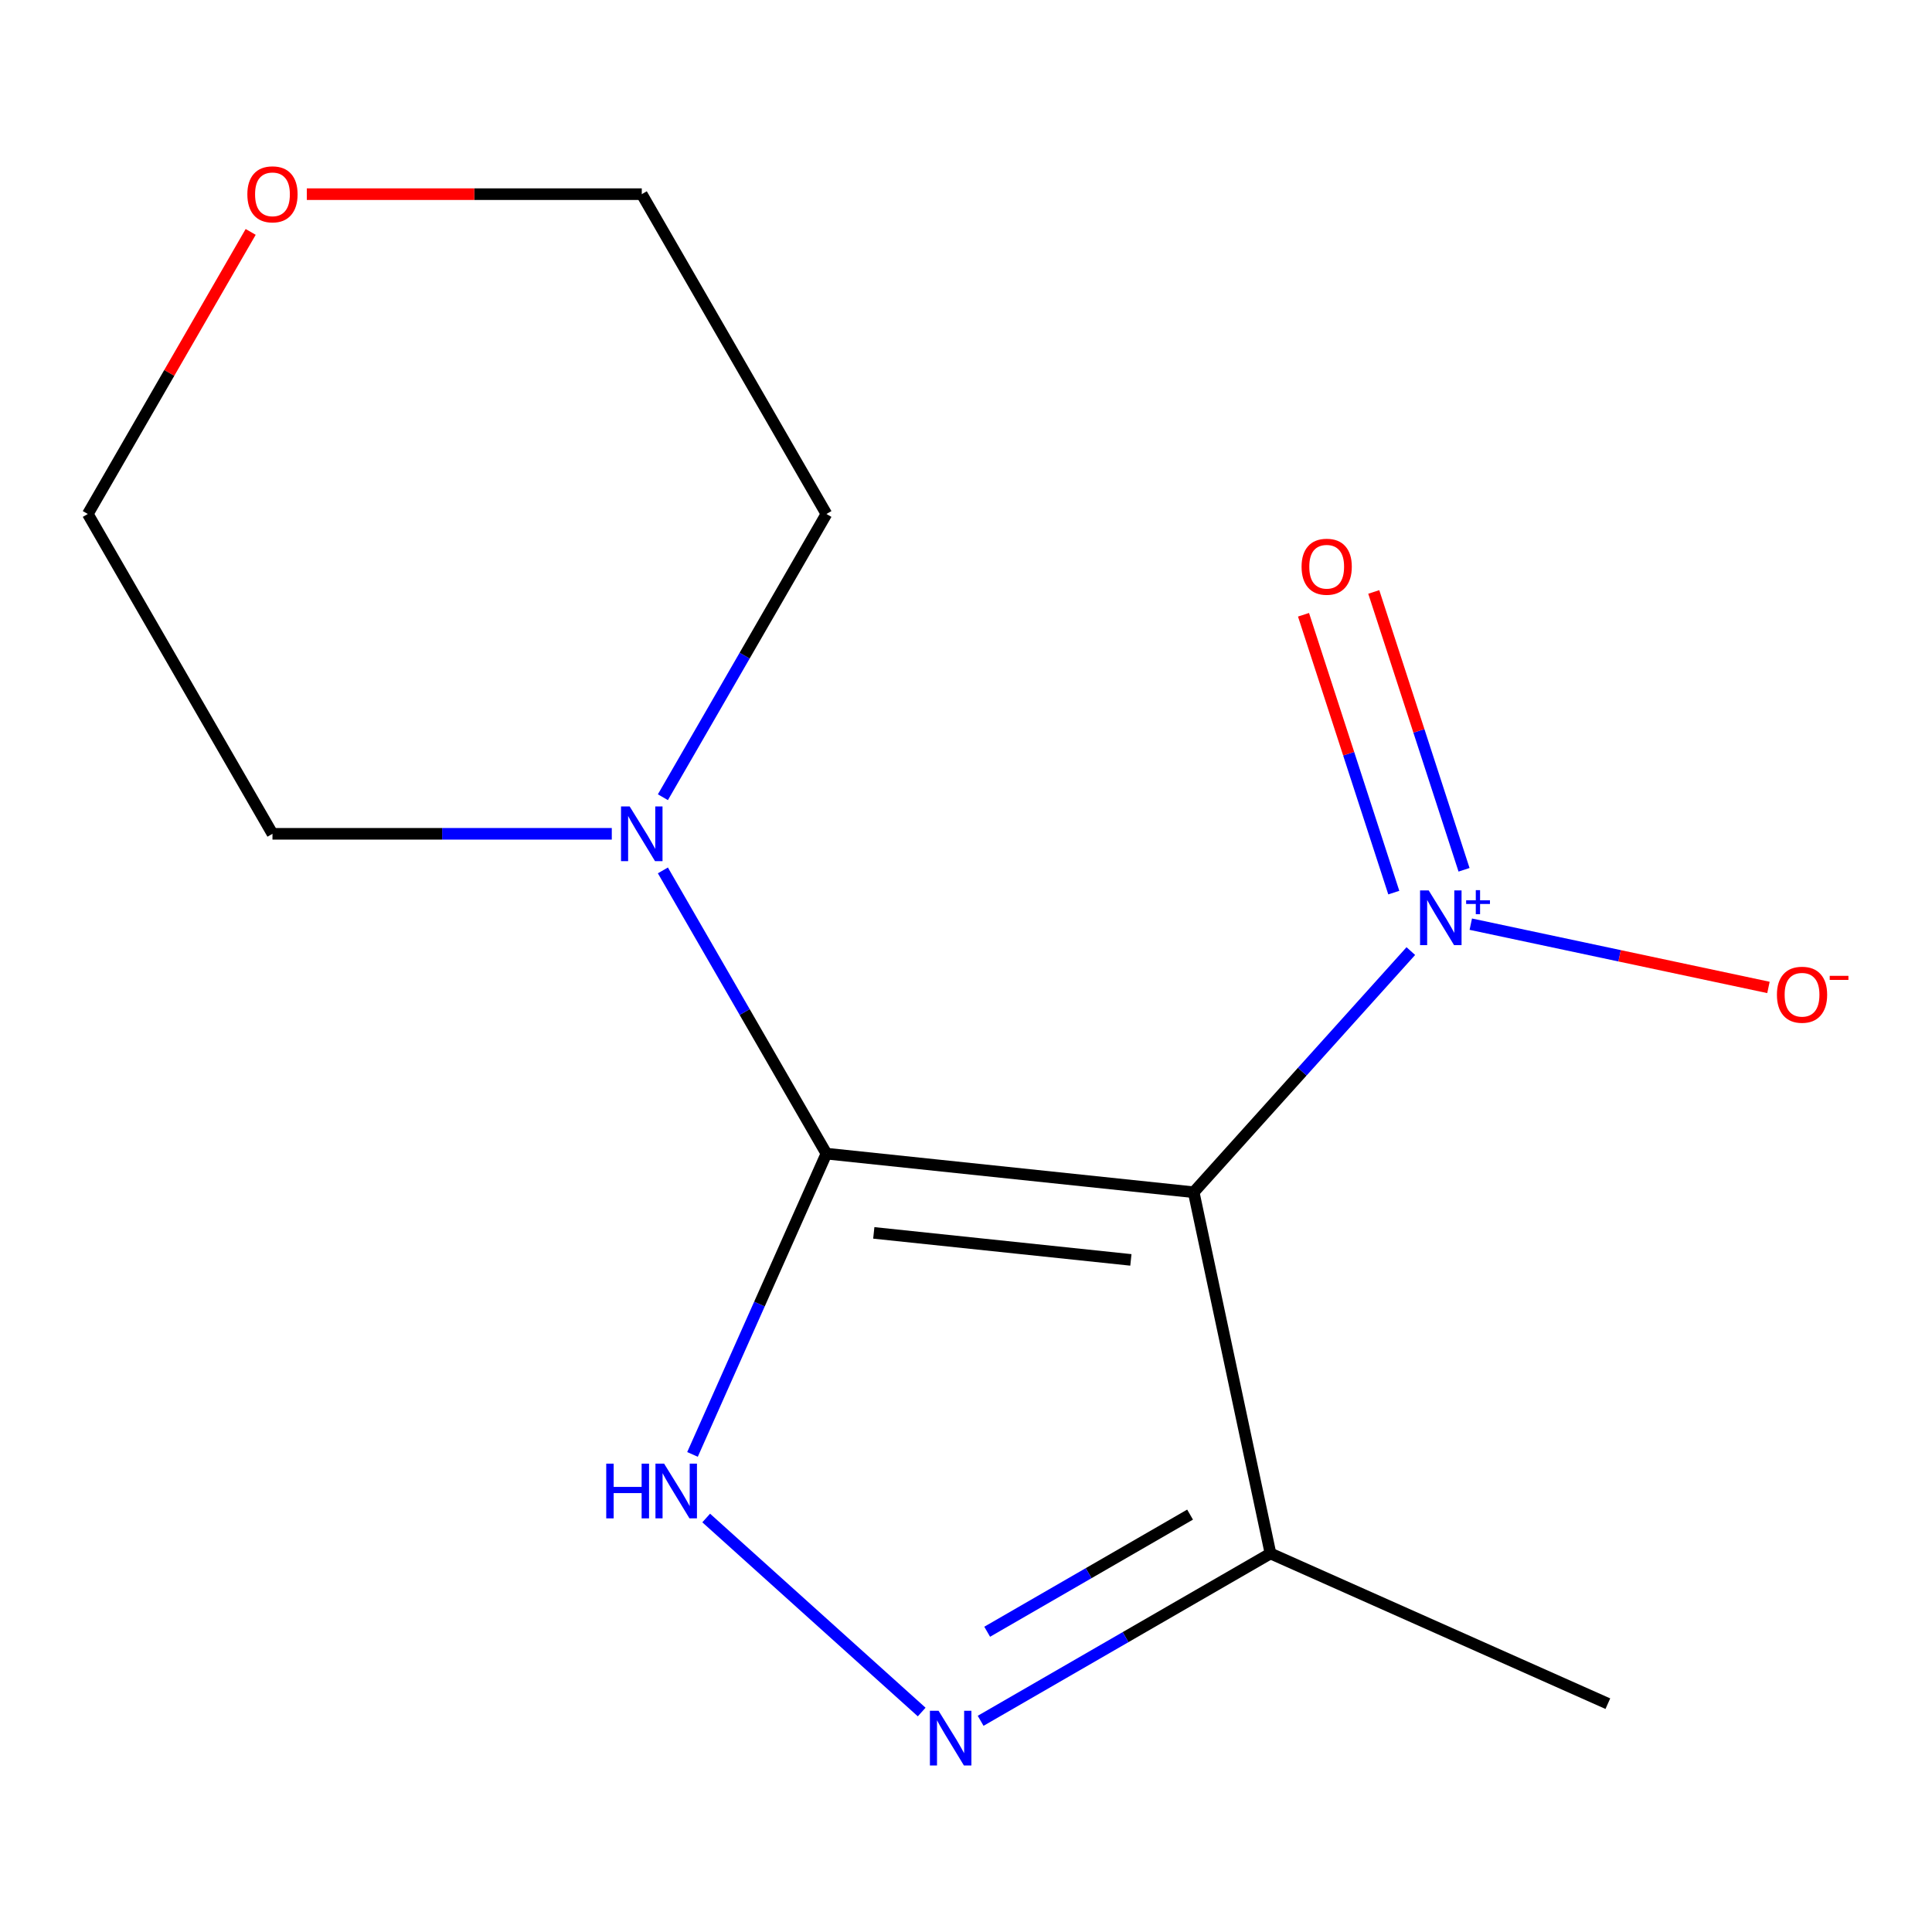 <?xml version='1.0' encoding='iso-8859-1'?>
<svg version='1.1' baseProfile='full'
              xmlns='http://www.w3.org/2000/svg'
                      xmlns:rdkit='http://www.rdkit.org/xml'
                      xmlns:xlink='http://www.w3.org/1999/xlink'
                  xml:space='preserve'
width='1000px' height='1000px' viewBox='0 0 1000 1000'>
<!-- END OF HEADER -->
<rect style='opacity:1.0;fill:#FFFFFF;stroke:none' width='1000' height='1000' x='0' y='0'> </rect>
<path class='bond-6' d='M 365.525,785.716 L 477.061,886.144' style='fill:none;fill-rule:evenodd;stroke:#0000FF;stroke-width:6px;stroke-linecap:butt;stroke-linejoin:miter;stroke-opacity:1' />
<path class='bond-7' d='M 358.438,752.804 L 393.096,674.962' style='fill:none;fill-rule:evenodd;stroke:#0000FF;stroke-width:6px;stroke-linecap:butt;stroke-linejoin:miter;stroke-opacity:1' />
<path class='bond-7' d='M 393.096,674.962 L 427.753,597.119' style='fill:none;fill-rule:evenodd;stroke:#000000;stroke-width:6px;stroke-linecap:butt;stroke-linejoin:miter;stroke-opacity:1' />
<path class='bond-1' d='M 427.753,597.119 L 385.433,523.818' style='fill:none;fill-rule:evenodd;stroke:#000000;stroke-width:6px;stroke-linecap:butt;stroke-linejoin:miter;stroke-opacity:1' />
<path class='bond-1' d='M 385.433,523.818 L 343.113,450.518' style='fill:none;fill-rule:evenodd;stroke:#0000FF;stroke-width:6px;stroke-linecap:butt;stroke-linejoin:miter;stroke-opacity:1' />
<path class='bond-3' d='M 427.753,597.119 L 617.855,617.1' style='fill:none;fill-rule:evenodd;stroke:#000000;stroke-width:6px;stroke-linecap:butt;stroke-linejoin:miter;stroke-opacity:1' />
<path class='bond-3' d='M 452.272,638.137 L 585.344,652.123' style='fill:none;fill-rule:evenodd;stroke:#000000;stroke-width:6px;stroke-linecap:butt;stroke-linejoin:miter;stroke-opacity:1' />
<path class='bond-4' d='M 617.855,617.1 L 657.598,804.072' style='fill:none;fill-rule:evenodd;stroke:#000000;stroke-width:6px;stroke-linecap:butt;stroke-linejoin:miter;stroke-opacity:1' />
<path class='bond-13' d='M 617.855,617.1 L 674.048,554.692' style='fill:none;fill-rule:evenodd;stroke:#000000;stroke-width:6px;stroke-linecap:butt;stroke-linejoin:miter;stroke-opacity:1' />
<path class='bond-13' d='M 674.048,554.692 L 730.241,492.283' style='fill:none;fill-rule:evenodd;stroke:#0000FF;stroke-width:6px;stroke-linecap:butt;stroke-linejoin:miter;stroke-opacity:1' />
<path class='bond-0' d='M 657.598,804.072 L 832.221,881.819' style='fill:none;fill-rule:evenodd;stroke:#000000;stroke-width:6px;stroke-linecap:butt;stroke-linejoin:miter;stroke-opacity:1' />
<path class='bond-5' d='M 657.598,804.072 L 582.587,847.379' style='fill:none;fill-rule:evenodd;stroke:#000000;stroke-width:6px;stroke-linecap:butt;stroke-linejoin:miter;stroke-opacity:1' />
<path class='bond-5' d='M 582.587,847.379 L 507.576,890.687' style='fill:none;fill-rule:evenodd;stroke:#0000FF;stroke-width:6px;stroke-linecap:butt;stroke-linejoin:miter;stroke-opacity:1' />
<path class='bond-5' d='M 615.979,783.956 L 563.472,814.271' style='fill:none;fill-rule:evenodd;stroke:#000000;stroke-width:6px;stroke-linecap:butt;stroke-linejoin:miter;stroke-opacity:1' />
<path class='bond-5' d='M 563.472,814.271 L 510.964,844.587' style='fill:none;fill-rule:evenodd;stroke:#0000FF;stroke-width:6px;stroke-linecap:butt;stroke-linejoin:miter;stroke-opacity:1' />
<path class='bond-2' d='M 343.113,412.64 L 385.433,339.34' style='fill:none;fill-rule:evenodd;stroke:#0000FF;stroke-width:6px;stroke-linecap:butt;stroke-linejoin:miter;stroke-opacity:1' />
<path class='bond-2' d='M 385.433,339.34 L 427.753,266.039' style='fill:none;fill-rule:evenodd;stroke:#000000;stroke-width:6px;stroke-linecap:butt;stroke-linejoin:miter;stroke-opacity:1' />
<path class='bond-8' d='M 316.66,431.579 L 228.845,431.579' style='fill:none;fill-rule:evenodd;stroke:#0000FF;stroke-width:6px;stroke-linecap:butt;stroke-linejoin:miter;stroke-opacity:1' />
<path class='bond-8' d='M 228.845,431.579 L 141.029,431.579' style='fill:none;fill-rule:evenodd;stroke:#000000;stroke-width:6px;stroke-linecap:butt;stroke-linejoin:miter;stroke-opacity:1' />
<path class='bond-9' d='M 427.753,266.039 L 332.179,100.499' style='fill:none;fill-rule:evenodd;stroke:#000000;stroke-width:6px;stroke-linecap:butt;stroke-linejoin:miter;stroke-opacity:1' />
<path class='bond-10' d='M 332.179,100.499 L 245.493,100.499' style='fill:none;fill-rule:evenodd;stroke:#000000;stroke-width:6px;stroke-linecap:butt;stroke-linejoin:miter;stroke-opacity:1' />
<path class='bond-10' d='M 245.493,100.499 L 158.808,100.499' style='fill:none;fill-rule:evenodd;stroke:#FF0000;stroke-width:6px;stroke-linecap:butt;stroke-linejoin:miter;stroke-opacity:1' />
<path class='bond-11' d='M 129.749,120.037 L 87.602,193.038' style='fill:none;fill-rule:evenodd;stroke:#FF0000;stroke-width:6px;stroke-linecap:butt;stroke-linejoin:miter;stroke-opacity:1' />
<path class='bond-11' d='M 87.602,193.038 L 45.455,266.039' style='fill:none;fill-rule:evenodd;stroke:#000000;stroke-width:6px;stroke-linecap:butt;stroke-linejoin:miter;stroke-opacity:1' />
<path class='bond-12' d='M 45.455,266.039 L 141.029,431.579' style='fill:none;fill-rule:evenodd;stroke:#000000;stroke-width:6px;stroke-linecap:butt;stroke-linejoin:miter;stroke-opacity:1' />
<path class='bond-14' d='M 761.278,478.347 L 838.314,494.721' style='fill:none;fill-rule:evenodd;stroke:#0000FF;stroke-width:6px;stroke-linecap:butt;stroke-linejoin:miter;stroke-opacity:1' />
<path class='bond-14' d='M 838.314,494.721 L 915.349,511.096' style='fill:none;fill-rule:evenodd;stroke:#FF0000;stroke-width:6px;stroke-linecap:butt;stroke-linejoin:miter;stroke-opacity:1' />
<path class='bond-15' d='M 757.785,450.203 L 734.421,378.295' style='fill:none;fill-rule:evenodd;stroke:#0000FF;stroke-width:6px;stroke-linecap:butt;stroke-linejoin:miter;stroke-opacity:1' />
<path class='bond-15' d='M 734.421,378.295 L 711.057,306.388' style='fill:none;fill-rule:evenodd;stroke:#FF0000;stroke-width:6px;stroke-linecap:butt;stroke-linejoin:miter;stroke-opacity:1' />
<path class='bond-15' d='M 721.426,462.016 L 698.062,390.109' style='fill:none;fill-rule:evenodd;stroke:#0000FF;stroke-width:6px;stroke-linecap:butt;stroke-linejoin:miter;stroke-opacity:1' />
<path class='bond-15' d='M 698.062,390.109 L 674.698,318.202' style='fill:none;fill-rule:evenodd;stroke:#FF0000;stroke-width:6px;stroke-linecap:butt;stroke-linejoin:miter;stroke-opacity:1' />
<path  class='atom-0' d='M 313.786 757.583
L 317.626 757.583
L 317.626 769.623
L 332.106 769.623
L 332.106 757.583
L 335.946 757.583
L 335.946 785.903
L 332.106 785.903
L 332.106 772.823
L 317.626 772.823
L 317.626 785.903
L 313.786 785.903
L 313.786 757.583
' fill='#0000FF'/>
<path  class='atom-0' d='M 343.746 757.583
L 353.026 772.583
Q 353.946 774.063, 355.426 776.743
Q 356.906 779.423, 356.986 779.583
L 356.986 757.583
L 360.746 757.583
L 360.746 785.903
L 356.866 785.903
L 346.906 769.503
Q 345.746 767.583, 344.506 765.383
Q 343.306 763.183, 342.946 762.503
L 342.946 785.903
L 339.266 785.903
L 339.266 757.583
L 343.746 757.583
' fill='#0000FF'/>
<path  class='atom-4' d='M 485.797 885.487
L 495.077 900.487
Q 495.997 901.967, 497.477 904.647
Q 498.957 907.327, 499.037 907.487
L 499.037 885.487
L 502.797 885.487
L 502.797 913.807
L 498.917 913.807
L 488.957 897.407
Q 487.797 895.487, 486.557 893.287
Q 485.357 891.087, 484.997 890.407
L 484.997 913.807
L 481.317 913.807
L 481.317 885.487
L 485.797 885.487
' fill='#0000FF'/>
<path  class='atom-6' d='M 325.919 417.419
L 335.199 432.419
Q 336.119 433.899, 337.599 436.579
Q 339.079 439.259, 339.159 439.419
L 339.159 417.419
L 342.919 417.419
L 342.919 445.739
L 339.039 445.739
L 329.079 429.339
Q 327.919 427.419, 326.679 425.219
Q 325.479 423.019, 325.119 422.339
L 325.119 445.739
L 321.439 445.739
L 321.439 417.419
L 325.919 417.419
' fill='#0000FF'/>
<path  class='atom-9' d='M 128.029 100.579
Q 128.029 93.779, 131.389 89.979
Q 134.749 86.179, 141.029 86.179
Q 147.309 86.179, 150.669 89.979
Q 154.029 93.779, 154.029 100.579
Q 154.029 107.459, 150.629 111.379
Q 147.229 115.259, 141.029 115.259
Q 134.789 115.259, 131.389 111.379
Q 128.029 107.499, 128.029 100.579
M 141.029 112.059
Q 145.349 112.059, 147.669 109.179
Q 150.029 106.259, 150.029 100.579
Q 150.029 95.019, 147.669 92.219
Q 145.349 89.379, 141.029 89.379
Q 136.709 89.379, 134.349 92.179
Q 132.029 94.979, 132.029 100.579
Q 132.029 106.299, 134.349 109.179
Q 136.709 112.059, 141.029 112.059
' fill='#FF0000'/>
<path  class='atom-12' d='M 739.499 460.888
L 748.779 475.888
Q 749.699 477.368, 751.179 480.048
Q 752.659 482.728, 752.739 482.888
L 752.739 460.888
L 756.499 460.888
L 756.499 489.208
L 752.619 489.208
L 742.659 472.808
Q 741.499 470.888, 740.259 468.688
Q 739.059 466.488, 738.699 465.808
L 738.699 489.208
L 735.019 489.208
L 735.019 460.888
L 739.499 460.888
' fill='#0000FF'/>
<path  class='atom-12' d='M 758.875 465.993
L 763.865 465.993
L 763.865 460.739
L 766.082 460.739
L 766.082 465.993
L 771.204 465.993
L 771.204 467.894
L 766.082 467.894
L 766.082 473.174
L 763.865 473.174
L 763.865 467.894
L 758.875 467.894
L 758.875 465.993
' fill='#0000FF'/>
<path  class='atom-13' d='M 919.732 514.87
Q 919.732 508.07, 923.092 504.27
Q 926.452 500.47, 932.732 500.47
Q 939.012 500.47, 942.372 504.27
Q 945.732 508.07, 945.732 514.87
Q 945.732 521.75, 942.332 525.67
Q 938.932 529.55, 932.732 529.55
Q 926.492 529.55, 923.092 525.67
Q 919.732 521.79, 919.732 514.87
M 932.732 526.35
Q 937.052 526.35, 939.372 523.47
Q 941.732 520.55, 941.732 514.87
Q 941.732 509.31, 939.372 506.51
Q 937.052 503.67, 932.732 503.67
Q 928.412 503.67, 926.052 506.47
Q 923.732 509.27, 923.732 514.87
Q 923.732 520.59, 926.052 523.47
Q 928.412 526.35, 932.732 526.35
' fill='#FF0000'/>
<path  class='atom-13' d='M 947.052 505.093
L 956.74 505.093
L 956.74 507.205
L 947.052 507.205
L 947.052 505.093
' fill='#FF0000'/>
<path  class='atom-14' d='M 673.691 293.334
Q 673.691 286.534, 677.051 282.734
Q 680.411 278.934, 686.691 278.934
Q 692.971 278.934, 696.331 282.734
Q 699.691 286.534, 699.691 293.334
Q 699.691 300.214, 696.291 304.134
Q 692.891 308.014, 686.691 308.014
Q 680.451 308.014, 677.051 304.134
Q 673.691 300.254, 673.691 293.334
M 686.691 304.814
Q 691.011 304.814, 693.331 301.934
Q 695.691 299.014, 695.691 293.334
Q 695.691 287.774, 693.331 284.974
Q 691.011 282.134, 686.691 282.134
Q 682.371 282.134, 680.011 284.934
Q 677.691 287.734, 677.691 293.334
Q 677.691 299.054, 680.011 301.934
Q 682.371 304.814, 686.691 304.814
' fill='#FF0000'/>
</svg>
